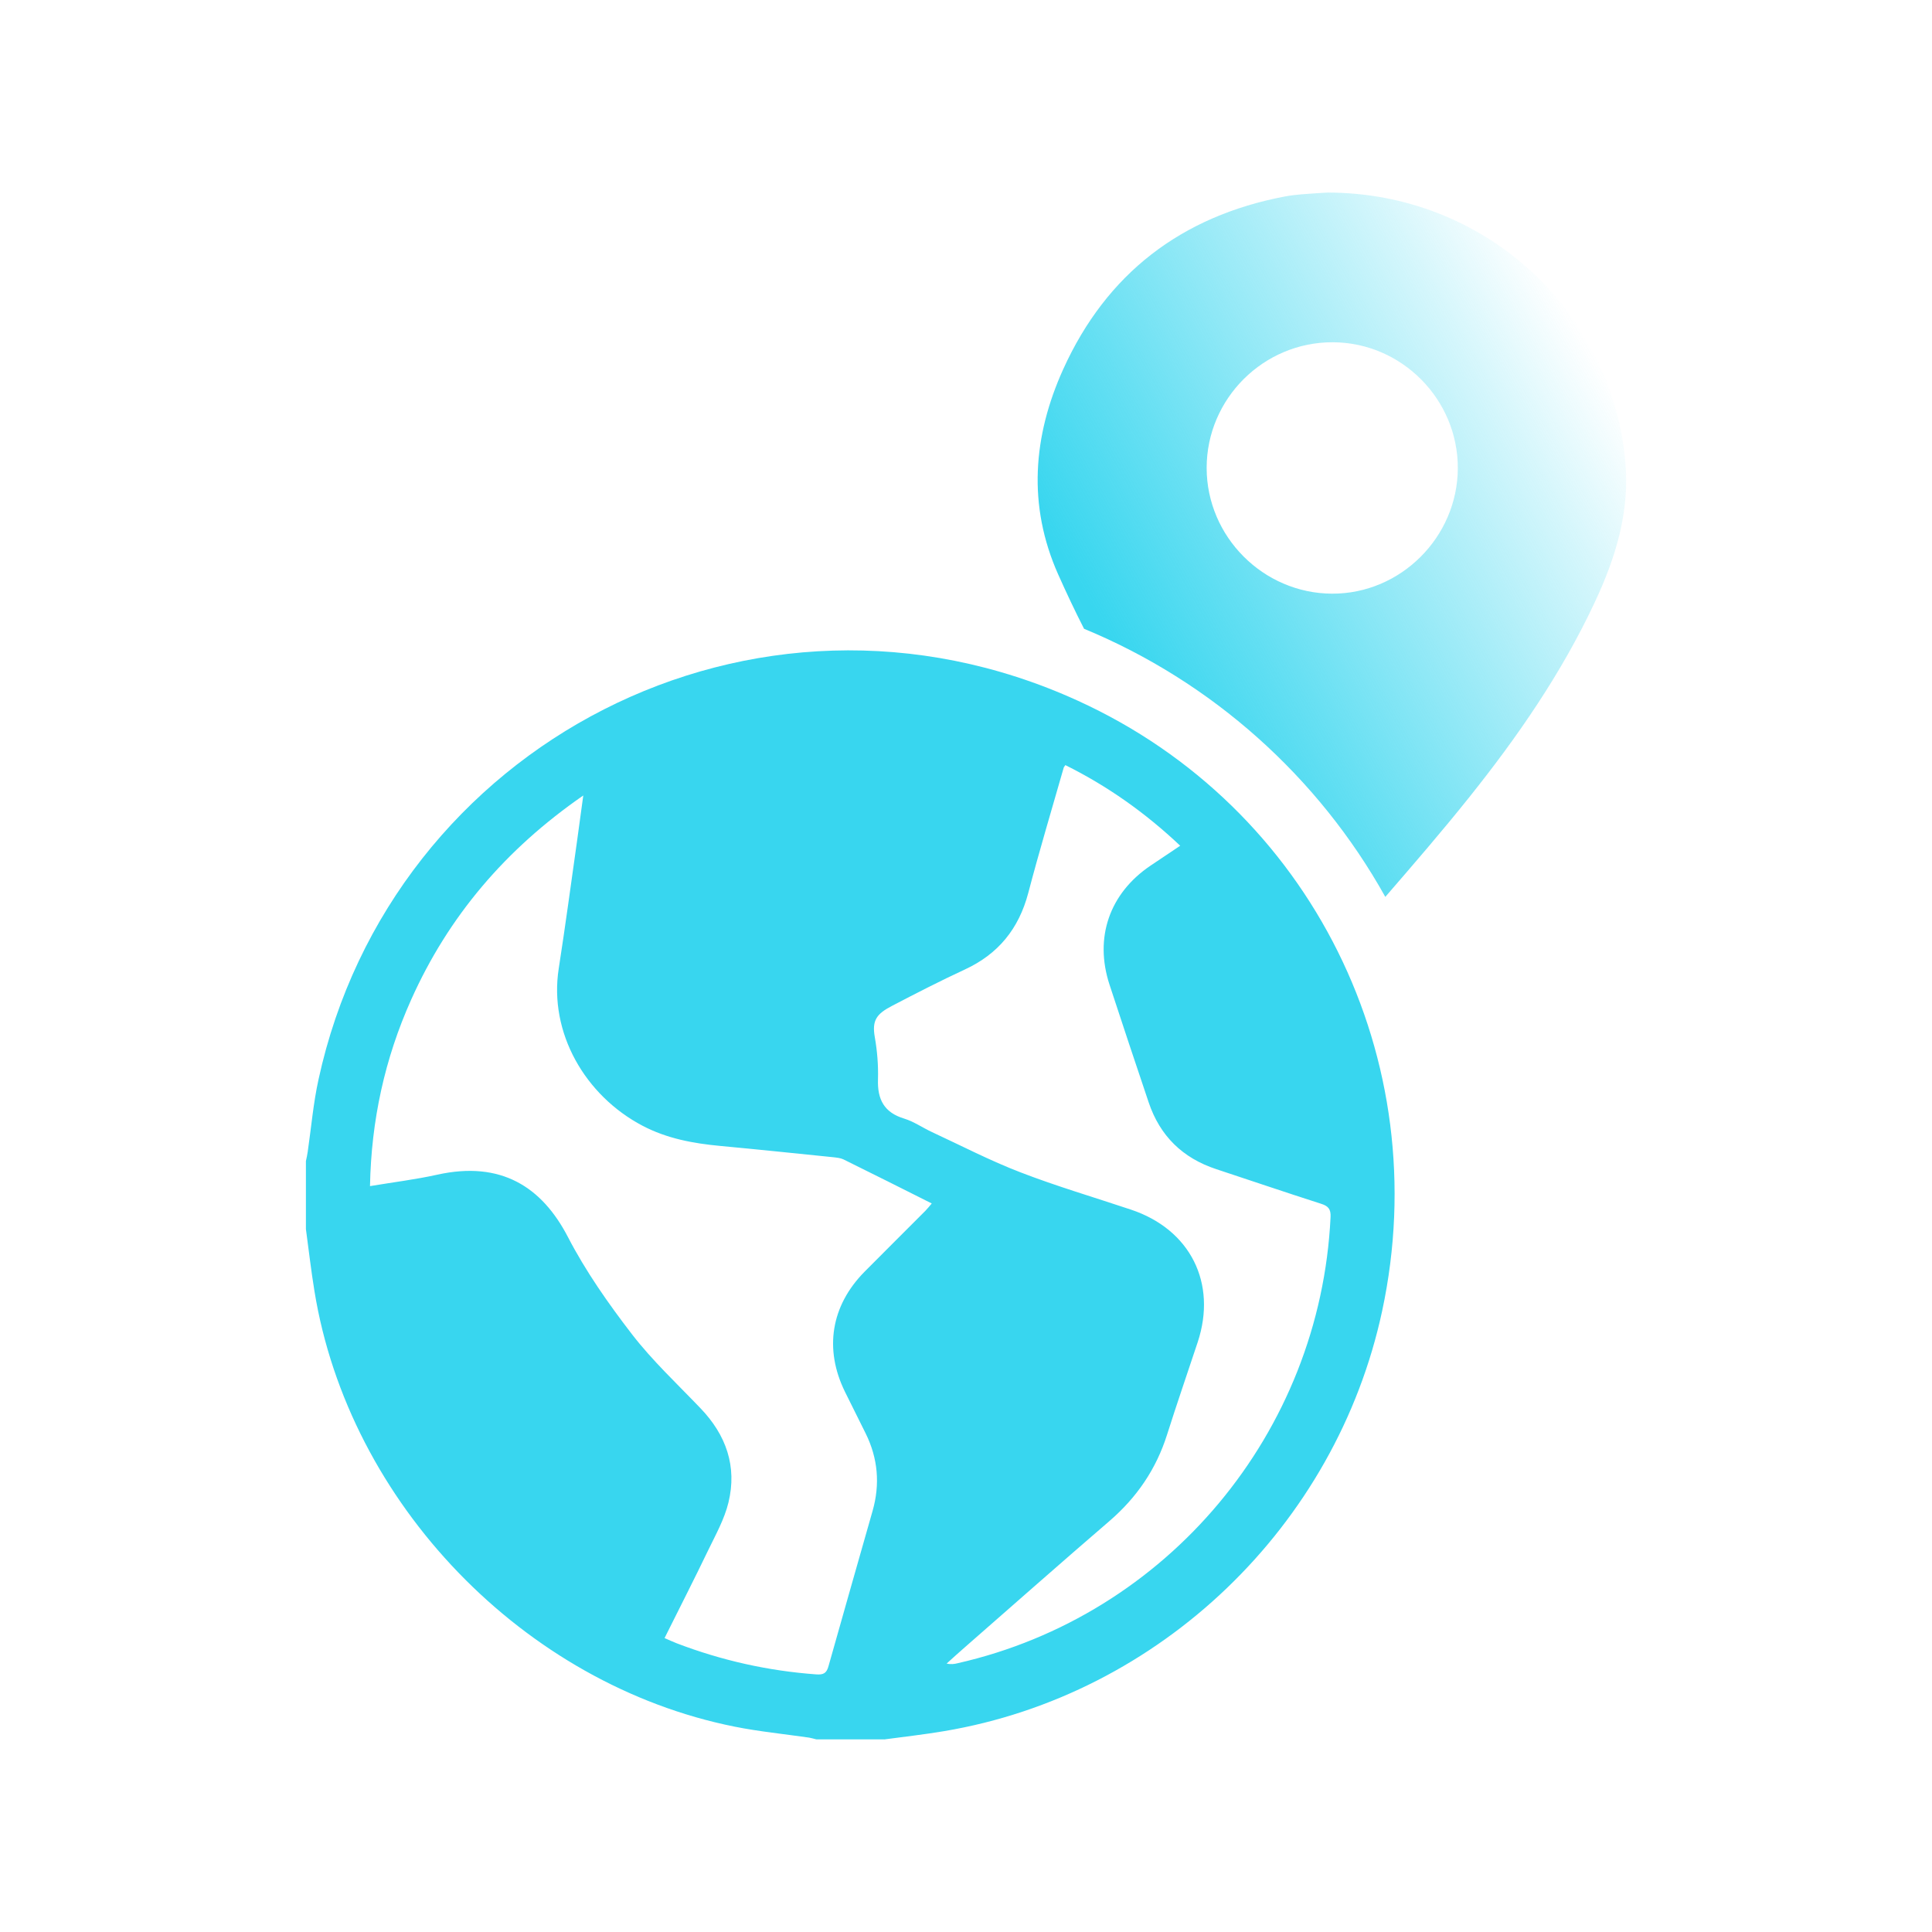 <?xml version="1.0" encoding="UTF-8"?>
<svg xmlns="http://www.w3.org/2000/svg" xmlns:xlink="http://www.w3.org/1999/xlink" id="Capa_2" data-name="Capa 2" viewBox="0 0 236.07 236.07">
  <defs>
    <style>
      .cls-1 {
        fill: url(#Degradado_sin_nombre_21);
      }

      .cls-2 {
        fill: #38d6ef;
      }

      .cls-3 {
        fill: none;
      }
    </style>
    <linearGradient id="Degradado_sin_nombre_21" data-name="Degradado sin nombre 21" x1="135.19" y1="81.58" x2="196.53" y2="46.17" gradientUnits="userSpaceOnUse">
      <stop offset=".03" stop-color="#38d6ef"></stop>
      <stop offset=".27" stop-color="#38d6ef" stop-opacity=".77"></stop>
      <stop offset=".81" stop-color="#38d6ef" stop-opacity=".21"></stop>
      <stop offset="1" stop-color="#38d6ef" stop-opacity="0"></stop>
    </linearGradient>
  </defs>
  <g id="Capa_1-2" data-name="Capa 1">
    <g>
      <g>
        <path class="cls-2" d="M108.05,212.53h-8.31c-.29-.07-.58-.16-.87-.21-3.04-.44-6.1-.74-9.1-1.34-25.79-5.16-47.16-27.34-51.35-53.24-.41-2.51-.7-5.04-1.04-7.56,0-2.77,0-5.54,0-8.31,.08-.38,.17-.75,.22-1.13,.43-2.95,.68-5.94,1.32-8.84,8.87-40.84,53.21-64.32,92.78-46.28,28.55,13.01,43.76,43.87,37.19,74.54-5.63,26.3-27.13,46.94-53.54,51.37-2.42,.41-4.87,.68-7.3,1.01Zm-26.86-12.38c.56,.24,1.02,.46,1.49,.64,5.49,2.1,11.16,3.37,17.03,3.8,.92,.07,1.29-.14,1.53-1.02,1.77-6.32,3.59-12.63,5.38-18.95,.93-3.26,.66-6.42-.84-9.46-.84-1.7-1.7-3.4-2.54-5.11-2.56-5.22-1.7-10.51,2.4-14.66,2.47-2.49,4.96-4.96,7.43-7.44,.26-.26,.48-.55,.78-.9-3.67-1.84-7.22-3.63-10.78-5.38-.37-.18-.84-.22-1.26-.27-4.61-.47-9.21-.95-13.82-1.38-3.3-.31-6.49-.9-9.47-2.46-7.03-3.69-11.47-11.37-10.25-19.21,.81-5.21,1.51-10.44,2.25-15.66,.24-1.72,.47-3.43,.75-5.49-9.5,6.57-16.47,14.76-21.03,24.95-3.23,7.21-4.88,14.77-5.03,22.78,2.88-.48,5.59-.81,8.24-1.4,7.79-1.72,12.77,1.51,15.94,7.61,2.17,4.19,4.94,8.14,7.83,11.89,2.5,3.24,5.53,6.07,8.37,9.04,3.14,3.27,4.49,7.11,3.42,11.52-.49,2.02-1.55,3.92-2.47,5.82-1.72,3.58-3.53,7.11-5.34,10.75Zm48.98-106.65c-.14,.21-.18,.24-.19,.28-1.46,5.11-2.99,10.2-4.34,15.34-1.15,4.35-3.64,7.44-7.74,9.34-3.02,1.4-5.98,2.92-8.93,4.46-1.86,.97-2.44,1.76-2.08,3.8,.3,1.7,.44,3.45,.39,5.17-.08,2.45,.75,4.05,3.2,4.79,1.18,.36,2.24,1.11,3.38,1.64,3.6,1.67,7.14,3.51,10.84,4.93,4.43,1.71,9,3.05,13.51,4.56,7.23,2.42,10.52,8.96,8.14,16.18-1.25,3.78-2.55,7.53-3.75,11.32-1.33,4.2-3.69,7.66-7.03,10.54-5.94,5.11-11.81,10.3-17.71,15.46-.74,.64-1.46,1.3-2.19,1.96,.52,.12,.94,.06,1.34-.04,25.64-5.82,44.31-28.18,45.57-54.51,.05-.97-.27-1.35-1.15-1.63-4.28-1.37-8.54-2.82-12.81-4.23-4.1-1.35-6.88-4.05-8.26-8.15-1.61-4.79-3.22-9.59-4.79-14.4-1.88-5.75,0-11.15,5-14.53,1.18-.8,2.36-1.58,3.64-2.44-4.26-4.02-8.87-7.29-14.05-9.86Z"></path>
        <path class="cls-1" d="M198.58,56.2c-1.77-18.43-17.31-32.68-36.38-32.67-.67,.04-1.9,.11-3.12,.21-.7,.06-1.41,.14-2.1,.27-12.62,2.41-21.76,9.4-27.06,21.09-3.71,8.19-4.37,16.66-.63,25.07,1,2.24,2.05,4.47,3.17,6.66,15.65,6.47,28.63,18.09,36.81,32.76,3.46-4,6.92-8,10.22-12.13,5.93-7.41,11.32-15.21,15.36-23.84,2.58-5.5,4.34-11.16,3.73-17.42Zm-35.81,16.34c-8.41-.03-15.32-6.96-15.33-15.36,0-8.47,6.95-15.39,15.42-15.36,8.41,.03,15.3,6.98,15.27,15.4-.03,8.41-6.99,15.35-15.36,15.32Z"></path>
      </g>
      <rect class="cls-3" width="236.07" height="236.07"></rect>
    </g>
  </g>
</svg>
